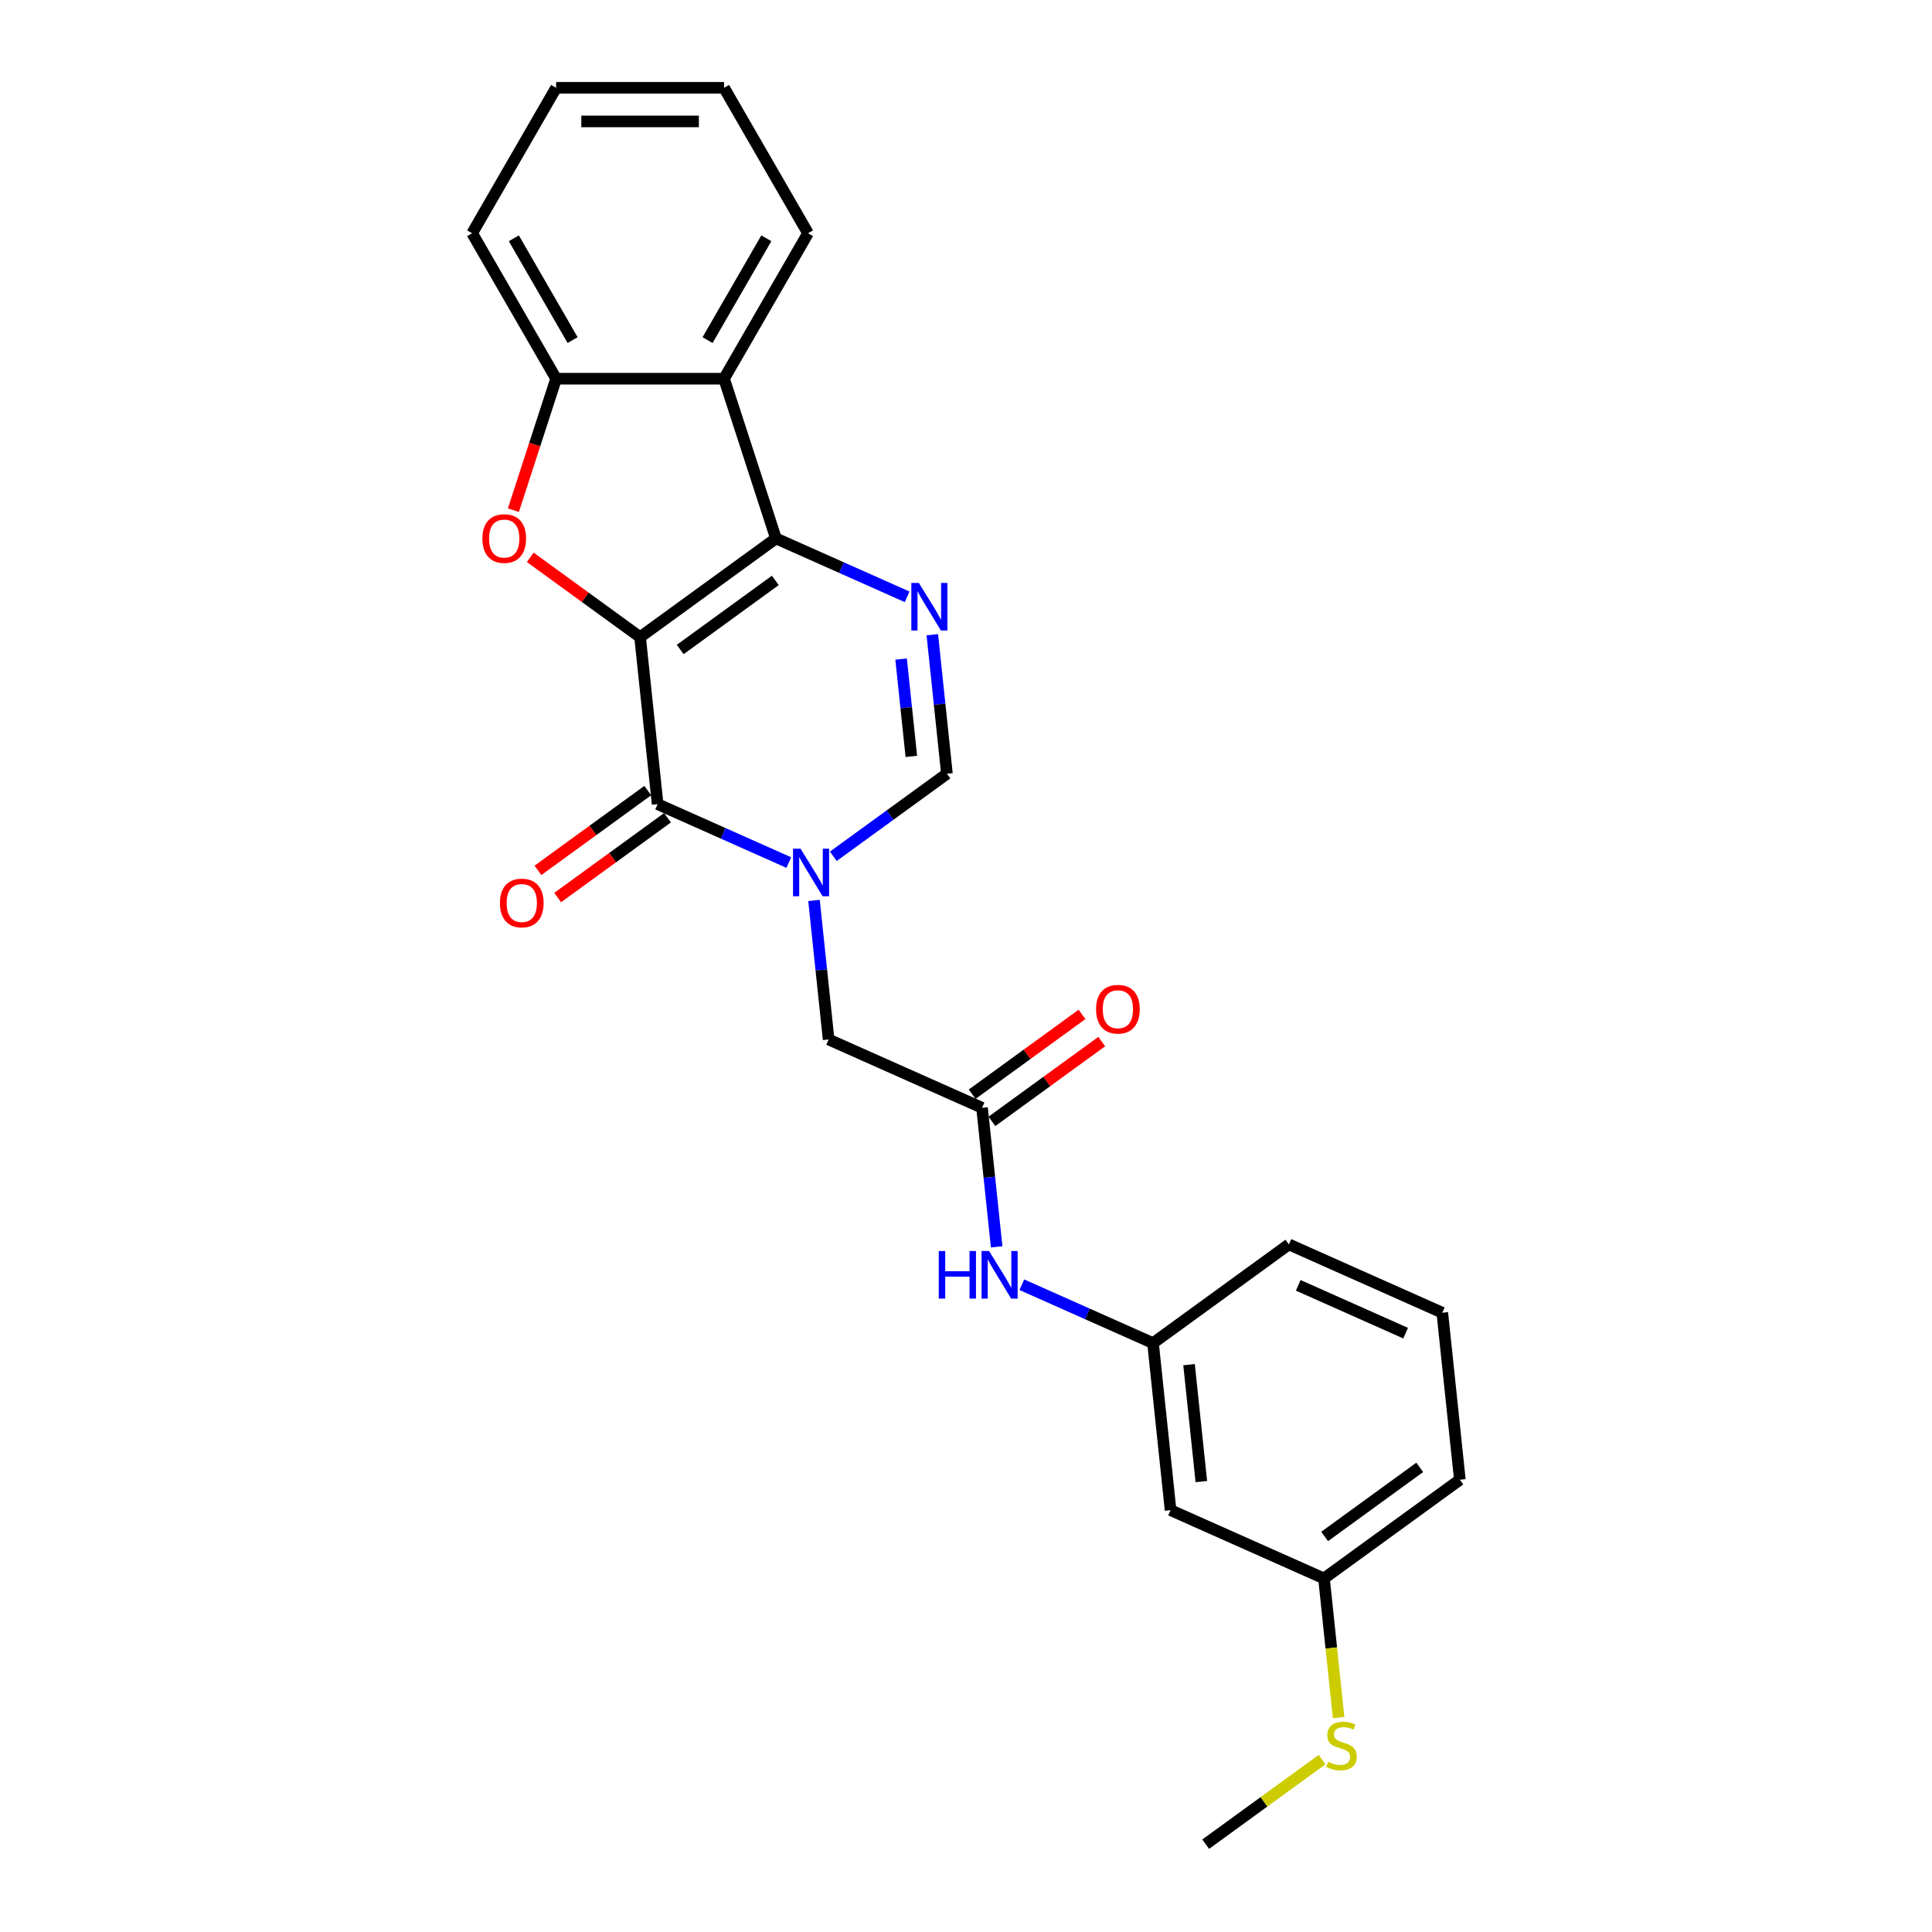 <?xml version='1.0' encoding='iso-8859-1'?>
<svg version='1.1' baseProfile='full'
              xmlns='http://www.w3.org/2000/svg'
                      xmlns:rdkit='http://www.rdkit.org/xml'
                      xmlns:xlink='http://www.w3.org/1999/xlink'
                  xml:space='preserve'
width='1000px' height='1000px' viewBox='0 0 1000 1000'>
<!-- END OF HEADER -->
<rect style='opacity:1.0;fill:#FFFFFF;stroke:none' width='1000' height='1000' x='0' y='0'> </rect>
<path class='bond-0' d='M 331.307,329.78 L 401.631,278.686' style='fill:none;fill-rule:evenodd;stroke:#000000;stroke-width:6px;stroke-linecap:butt;stroke-linejoin:miter;stroke-opacity:1' />
<path class='bond-0' d='M 352.074,336.181 L 401.301,300.415' style='fill:none;fill-rule:evenodd;stroke:#000000;stroke-width:6px;stroke-linecap:butt;stroke-linejoin:miter;stroke-opacity:1' />
<path class='bond-1' d='M 331.307,329.78 L 340.393,416.229' style='fill:none;fill-rule:evenodd;stroke:#000000;stroke-width:6px;stroke-linecap:butt;stroke-linejoin:miter;stroke-opacity:1' />
<path class='bond-3' d='M 331.307,329.78 L 302.881,309.127' style='fill:none;fill-rule:evenodd;stroke:#000000;stroke-width:6px;stroke-linecap:butt;stroke-linejoin:miter;stroke-opacity:1' />
<path class='bond-3' d='M 302.881,309.127 L 274.456,288.475' style='fill:none;fill-rule:evenodd;stroke:#FF0000;stroke-width:6px;stroke-linecap:butt;stroke-linejoin:miter;stroke-opacity:1' />
<path class='bond-4' d='M 401.631,278.686 L 435.582,293.802' style='fill:none;fill-rule:evenodd;stroke:#000000;stroke-width:6px;stroke-linecap:butt;stroke-linejoin:miter;stroke-opacity:1' />
<path class='bond-4' d='M 435.582,293.802 L 469.533,308.918' style='fill:none;fill-rule:evenodd;stroke:#0000FF;stroke-width:6px;stroke-linecap:butt;stroke-linejoin:miter;stroke-opacity:1' />
<path class='bond-5' d='M 401.631,278.686 L 374.77,196.015' style='fill:none;fill-rule:evenodd;stroke:#000000;stroke-width:6px;stroke-linecap:butt;stroke-linejoin:miter;stroke-opacity:1' />
<path class='bond-2' d='M 340.393,416.229 L 374.344,431.345' style='fill:none;fill-rule:evenodd;stroke:#000000;stroke-width:6px;stroke-linecap:butt;stroke-linejoin:miter;stroke-opacity:1' />
<path class='bond-2' d='M 374.344,431.345 L 408.295,446.461' style='fill:none;fill-rule:evenodd;stroke:#0000FF;stroke-width:6px;stroke-linecap:butt;stroke-linejoin:miter;stroke-opacity:1' />
<path class='bond-11' d='M 335.284,409.197 L 306.858,429.849' style='fill:none;fill-rule:evenodd;stroke:#000000;stroke-width:6px;stroke-linecap:butt;stroke-linejoin:miter;stroke-opacity:1' />
<path class='bond-11' d='M 306.858,429.849 L 278.433,450.502' style='fill:none;fill-rule:evenodd;stroke:#FF0000;stroke-width:6px;stroke-linecap:butt;stroke-linejoin:miter;stroke-opacity:1' />
<path class='bond-11' d='M 345.502,423.262 L 317.077,443.914' style='fill:none;fill-rule:evenodd;stroke:#000000;stroke-width:6px;stroke-linecap:butt;stroke-linejoin:miter;stroke-opacity:1' />
<path class='bond-11' d='M 317.077,443.914 L 288.651,464.566' style='fill:none;fill-rule:evenodd;stroke:#FF0000;stroke-width:6px;stroke-linecap:butt;stroke-linejoin:miter;stroke-opacity:1' />
<path class='bond-6' d='M 431.313,443.224 L 460.72,421.858' style='fill:none;fill-rule:evenodd;stroke:#0000FF;stroke-width:6px;stroke-linecap:butt;stroke-linejoin:miter;stroke-opacity:1' />
<path class='bond-6' d='M 460.72,421.858 L 490.128,400.492' style='fill:none;fill-rule:evenodd;stroke:#000000;stroke-width:6px;stroke-linecap:butt;stroke-linejoin:miter;stroke-opacity:1' />
<path class='bond-9' d='M 421.326,466.067 L 425.108,502.051' style='fill:none;fill-rule:evenodd;stroke:#0000FF;stroke-width:6px;stroke-linecap:butt;stroke-linejoin:miter;stroke-opacity:1' />
<path class='bond-9' d='M 425.108,502.051 L 428.89,538.035' style='fill:none;fill-rule:evenodd;stroke:#000000;stroke-width:6px;stroke-linecap:butt;stroke-linejoin:miter;stroke-opacity:1' />
<path class='bond-7' d='M 265.733,264.065 L 276.788,230.04' style='fill:none;fill-rule:evenodd;stroke:#FF0000;stroke-width:6px;stroke-linecap:butt;stroke-linejoin:miter;stroke-opacity:1' />
<path class='bond-7' d='M 276.788,230.04 L 287.844,196.015' style='fill:none;fill-rule:evenodd;stroke:#000000;stroke-width:6px;stroke-linecap:butt;stroke-linejoin:miter;stroke-opacity:1' />
<path class='bond-26' d='M 482.564,328.524 L 486.346,364.508' style='fill:none;fill-rule:evenodd;stroke:#0000FF;stroke-width:6px;stroke-linecap:butt;stroke-linejoin:miter;stroke-opacity:1' />
<path class='bond-26' d='M 486.346,364.508 L 490.128,400.492' style='fill:none;fill-rule:evenodd;stroke:#000000;stroke-width:6px;stroke-linecap:butt;stroke-linejoin:miter;stroke-opacity:1' />
<path class='bond-26' d='M 466.409,341.136 L 469.056,366.325' style='fill:none;fill-rule:evenodd;stroke:#0000FF;stroke-width:6px;stroke-linecap:butt;stroke-linejoin:miter;stroke-opacity:1' />
<path class='bond-26' d='M 469.056,366.325 L 471.704,391.514' style='fill:none;fill-rule:evenodd;stroke:#000000;stroke-width:6px;stroke-linecap:butt;stroke-linejoin:miter;stroke-opacity:1' />
<path class='bond-17' d='M 374.77,196.015 L 418.233,120.735' style='fill:none;fill-rule:evenodd;stroke:#000000;stroke-width:6px;stroke-linecap:butt;stroke-linejoin:miter;stroke-opacity:1' />
<path class='bond-17' d='M 366.233,176.03 L 396.657,123.334' style='fill:none;fill-rule:evenodd;stroke:#000000;stroke-width:6px;stroke-linecap:butt;stroke-linejoin:miter;stroke-opacity:1' />
<path class='bond-25' d='M 374.77,196.015 L 287.844,196.015' style='fill:none;fill-rule:evenodd;stroke:#000000;stroke-width:6px;stroke-linecap:butt;stroke-linejoin:miter;stroke-opacity:1' />
<path class='bond-18' d='M 287.844,196.015 L 244.381,120.735' style='fill:none;fill-rule:evenodd;stroke:#000000;stroke-width:6px;stroke-linecap:butt;stroke-linejoin:miter;stroke-opacity:1' />
<path class='bond-18' d='M 296.38,176.03 L 265.956,123.334' style='fill:none;fill-rule:evenodd;stroke:#000000;stroke-width:6px;stroke-linecap:butt;stroke-linejoin:miter;stroke-opacity:1' />
<path class='bond-8' d='M 508.301,573.391 L 428.89,538.035' style='fill:none;fill-rule:evenodd;stroke:#000000;stroke-width:6px;stroke-linecap:butt;stroke-linejoin:miter;stroke-opacity:1' />
<path class='bond-10' d='M 508.301,573.391 L 512.083,609.375' style='fill:none;fill-rule:evenodd;stroke:#000000;stroke-width:6px;stroke-linecap:butt;stroke-linejoin:miter;stroke-opacity:1' />
<path class='bond-10' d='M 512.083,609.375 L 515.865,645.359' style='fill:none;fill-rule:evenodd;stroke:#0000FF;stroke-width:6px;stroke-linecap:butt;stroke-linejoin:miter;stroke-opacity:1' />
<path class='bond-13' d='M 513.41,580.423 L 541.836,559.771' style='fill:none;fill-rule:evenodd;stroke:#000000;stroke-width:6px;stroke-linecap:butt;stroke-linejoin:miter;stroke-opacity:1' />
<path class='bond-13' d='M 541.836,559.771 L 570.261,539.119' style='fill:none;fill-rule:evenodd;stroke:#FF0000;stroke-width:6px;stroke-linecap:butt;stroke-linejoin:miter;stroke-opacity:1' />
<path class='bond-13' d='M 503.191,566.358 L 531.617,545.706' style='fill:none;fill-rule:evenodd;stroke:#000000;stroke-width:6px;stroke-linecap:butt;stroke-linejoin:miter;stroke-opacity:1' />
<path class='bond-13' d='M 531.617,545.706 L 560.042,525.054' style='fill:none;fill-rule:evenodd;stroke:#FF0000;stroke-width:6px;stroke-linecap:butt;stroke-linejoin:miter;stroke-opacity:1' />
<path class='bond-12' d='M 528.896,664.965 L 562.847,680.081' style='fill:none;fill-rule:evenodd;stroke:#0000FF;stroke-width:6px;stroke-linecap:butt;stroke-linejoin:miter;stroke-opacity:1' />
<path class='bond-12' d='M 562.847,680.081 L 596.798,695.196' style='fill:none;fill-rule:evenodd;stroke:#000000;stroke-width:6px;stroke-linecap:butt;stroke-linejoin:miter;stroke-opacity:1' />
<path class='bond-14' d='M 596.798,695.196 L 605.884,781.646' style='fill:none;fill-rule:evenodd;stroke:#000000;stroke-width:6px;stroke-linecap:butt;stroke-linejoin:miter;stroke-opacity:1' />
<path class='bond-14' d='M 615.45,706.347 L 621.811,766.861' style='fill:none;fill-rule:evenodd;stroke:#000000;stroke-width:6px;stroke-linecap:butt;stroke-linejoin:miter;stroke-opacity:1' />
<path class='bond-20' d='M 596.798,695.196 L 667.122,644.103' style='fill:none;fill-rule:evenodd;stroke:#000000;stroke-width:6px;stroke-linecap:butt;stroke-linejoin:miter;stroke-opacity:1' />
<path class='bond-15' d='M 605.884,781.646 L 685.295,817.002' style='fill:none;fill-rule:evenodd;stroke:#000000;stroke-width:6px;stroke-linecap:butt;stroke-linejoin:miter;stroke-opacity:1' />
<path class='bond-16' d='M 685.295,817.002 L 689.078,853.003' style='fill:none;fill-rule:evenodd;stroke:#000000;stroke-width:6px;stroke-linecap:butt;stroke-linejoin:miter;stroke-opacity:1' />
<path class='bond-16' d='M 689.078,853.003 L 692.862,889.005' style='fill:none;fill-rule:evenodd;stroke:#CCCC00;stroke-width:6px;stroke-linecap:butt;stroke-linejoin:miter;stroke-opacity:1' />
<path class='bond-28' d='M 685.295,817.002 L 755.619,765.908' style='fill:none;fill-rule:evenodd;stroke:#000000;stroke-width:6px;stroke-linecap:butt;stroke-linejoin:miter;stroke-opacity:1' />
<path class='bond-28' d='M 685.624,795.273 L 734.852,759.507' style='fill:none;fill-rule:evenodd;stroke:#000000;stroke-width:6px;stroke-linecap:butt;stroke-linejoin:miter;stroke-opacity:1' />
<path class='bond-22' d='M 684.315,910.765 L 654.186,932.655' style='fill:none;fill-rule:evenodd;stroke:#CCCC00;stroke-width:6px;stroke-linecap:butt;stroke-linejoin:miter;stroke-opacity:1' />
<path class='bond-22' d='M 654.186,932.655 L 624.056,954.545' style='fill:none;fill-rule:evenodd;stroke:#000000;stroke-width:6px;stroke-linecap:butt;stroke-linejoin:miter;stroke-opacity:1' />
<path class='bond-23' d='M 418.233,120.735 L 374.77,45.455' style='fill:none;fill-rule:evenodd;stroke:#000000;stroke-width:6px;stroke-linecap:butt;stroke-linejoin:miter;stroke-opacity:1' />
<path class='bond-24' d='M 244.381,120.735 L 287.844,45.455' style='fill:none;fill-rule:evenodd;stroke:#000000;stroke-width:6px;stroke-linecap:butt;stroke-linejoin:miter;stroke-opacity:1' />
<path class='bond-19' d='M 746.533,679.459 L 667.122,644.103' style='fill:none;fill-rule:evenodd;stroke:#000000;stroke-width:6px;stroke-linecap:butt;stroke-linejoin:miter;stroke-opacity:1' />
<path class='bond-19' d='M 727.55,690.037 L 671.963,665.288' style='fill:none;fill-rule:evenodd;stroke:#000000;stroke-width:6px;stroke-linecap:butt;stroke-linejoin:miter;stroke-opacity:1' />
<path class='bond-21' d='M 746.533,679.459 L 755.619,765.908' style='fill:none;fill-rule:evenodd;stroke:#000000;stroke-width:6px;stroke-linecap:butt;stroke-linejoin:miter;stroke-opacity:1' />
<path class='bond-27' d='M 374.77,45.455 L 287.844,45.455' style='fill:none;fill-rule:evenodd;stroke:#000000;stroke-width:6px;stroke-linecap:butt;stroke-linejoin:miter;stroke-opacity:1' />
<path class='bond-27' d='M 361.731,62.84 L 300.883,62.84' style='fill:none;fill-rule:evenodd;stroke:#000000;stroke-width:6px;stroke-linecap:butt;stroke-linejoin:miter;stroke-opacity:1' />
<path  class='atom-3' d='M 414.362 439.277
L 422.429 452.315
Q 423.229 453.602, 424.515 455.932
Q 425.802 458.261, 425.871 458.4
L 425.871 439.277
L 429.14 439.277
L 429.14 463.894
L 425.767 463.894
L 417.109 449.638
Q 416.101 447.969, 415.023 446.057
Q 413.98 444.144, 413.667 443.553
L 413.667 463.894
L 410.468 463.894
L 410.468 439.277
L 414.362 439.277
' fill='#0000FF'/>
<path  class='atom-4' d='M 249.682 278.755
Q 249.682 272.845, 252.603 269.541
Q 255.523 266.238, 260.982 266.238
Q 266.441 266.238, 269.362 269.541
Q 272.283 272.845, 272.283 278.755
Q 272.283 284.736, 269.327 288.143
Q 266.372 291.516, 260.982 291.516
Q 255.558 291.516, 252.603 288.143
Q 249.682 284.771, 249.682 278.755
M 260.982 288.735
Q 264.737 288.735, 266.754 286.231
Q 268.806 283.693, 268.806 278.755
Q 268.806 273.922, 266.754 271.488
Q 264.737 269.02, 260.982 269.02
Q 257.227 269.02, 255.176 271.454
Q 253.159 273.888, 253.159 278.755
Q 253.159 283.728, 255.176 286.231
Q 257.227 288.735, 260.982 288.735
' fill='#FF0000'/>
<path  class='atom-5' d='M 475.6 301.733
L 483.667 314.772
Q 484.467 316.059, 485.753 318.388
Q 487.04 320.718, 487.109 320.857
L 487.109 301.733
L 490.378 301.733
L 490.378 326.351
L 487.005 326.351
L 478.347 312.095
Q 477.339 310.426, 476.261 308.513
Q 475.218 306.601, 474.905 306.01
L 474.905 326.351
L 471.706 326.351
L 471.706 301.733
L 475.6 301.733
' fill='#0000FF'/>
<path  class='atom-11' d='M 485.902 647.532
L 489.24 647.532
L 489.24 657.998
L 501.827 657.998
L 501.827 647.532
L 505.165 647.532
L 505.165 672.149
L 501.827 672.149
L 501.827 660.779
L 489.24 660.779
L 489.24 672.149
L 485.902 672.149
L 485.902 647.532
' fill='#0000FF'/>
<path  class='atom-11' d='M 511.945 647.532
L 520.012 660.571
Q 520.812 661.857, 522.098 664.187
Q 523.385 666.516, 523.454 666.656
L 523.454 647.532
L 526.723 647.532
L 526.723 672.149
L 523.35 672.149
L 514.692 657.893
Q 513.684 656.224, 512.606 654.312
Q 511.563 652.4, 511.25 651.809
L 511.25 672.149
L 508.051 672.149
L 508.051 647.532
L 511.945 647.532
' fill='#0000FF'/>
<path  class='atom-12' d='M 258.768 467.393
Q 258.768 461.482, 261.689 458.178
Q 264.61 454.875, 270.069 454.875
Q 275.527 454.875, 278.448 458.178
Q 281.369 461.482, 281.369 467.393
Q 281.369 473.373, 278.413 476.781
Q 275.458 480.153, 270.069 480.153
Q 264.644 480.153, 261.689 476.781
Q 258.768 473.408, 258.768 467.393
M 270.069 477.372
Q 273.824 477.372, 275.84 474.868
Q 277.892 472.33, 277.892 467.393
Q 277.892 462.56, 275.84 460.126
Q 273.824 457.657, 270.069 457.657
Q 266.313 457.657, 264.262 460.091
Q 262.245 462.525, 262.245 467.393
Q 262.245 472.365, 264.262 474.868
Q 266.313 477.372, 270.069 477.372
' fill='#FF0000'/>
<path  class='atom-14' d='M 567.325 522.367
Q 567.325 516.456, 570.246 513.153
Q 573.166 509.849, 578.625 509.849
Q 584.084 509.849, 587.005 513.153
Q 589.926 516.456, 589.926 522.367
Q 589.926 528.347, 586.97 531.755
Q 584.015 535.127, 578.625 535.127
Q 573.201 535.127, 570.246 531.755
Q 567.325 528.382, 567.325 522.367
M 578.625 532.346
Q 582.38 532.346, 584.397 529.842
Q 586.449 527.304, 586.449 522.367
Q 586.449 517.534, 584.397 515.1
Q 582.38 512.631, 578.625 512.631
Q 574.87 512.631, 572.819 515.065
Q 570.802 517.499, 570.802 522.367
Q 570.802 527.339, 572.819 529.842
Q 574.87 532.346, 578.625 532.346
' fill='#FF0000'/>
<path  class='atom-17' d='M 687.427 911.901
Q 687.705 912.005, 688.852 912.492
Q 690 912.979, 691.251 913.292
Q 692.538 913.57, 693.79 913.57
Q 696.119 913.57, 697.475 912.457
Q 698.831 911.31, 698.831 909.328
Q 698.831 907.972, 698.136 907.137
Q 697.475 906.303, 696.432 905.851
Q 695.389 905.399, 693.651 904.877
Q 691.46 904.217, 690.139 903.591
Q 688.852 902.965, 687.914 901.644
Q 687.009 900.322, 687.009 898.097
Q 687.009 895.003, 689.096 893.09
Q 691.217 891.178, 695.389 891.178
Q 698.24 891.178, 701.474 892.534
L 700.674 895.211
Q 697.719 893.994, 695.493 893.994
Q 693.094 893.994, 691.773 895.003
Q 690.452 895.976, 690.487 897.68
Q 690.487 899.001, 691.147 899.801
Q 691.843 900.601, 692.816 901.053
Q 693.824 901.505, 695.493 902.026
Q 697.719 902.722, 699.04 903.417
Q 700.361 904.112, 701.3 905.538
Q 702.274 906.929, 702.274 909.328
Q 702.274 912.735, 699.979 914.578
Q 697.719 916.386, 693.929 916.386
Q 691.738 916.386, 690.069 915.9
Q 688.435 915.447, 686.488 914.648
L 687.427 911.901
' fill='#CCCC00'/>
</svg>
